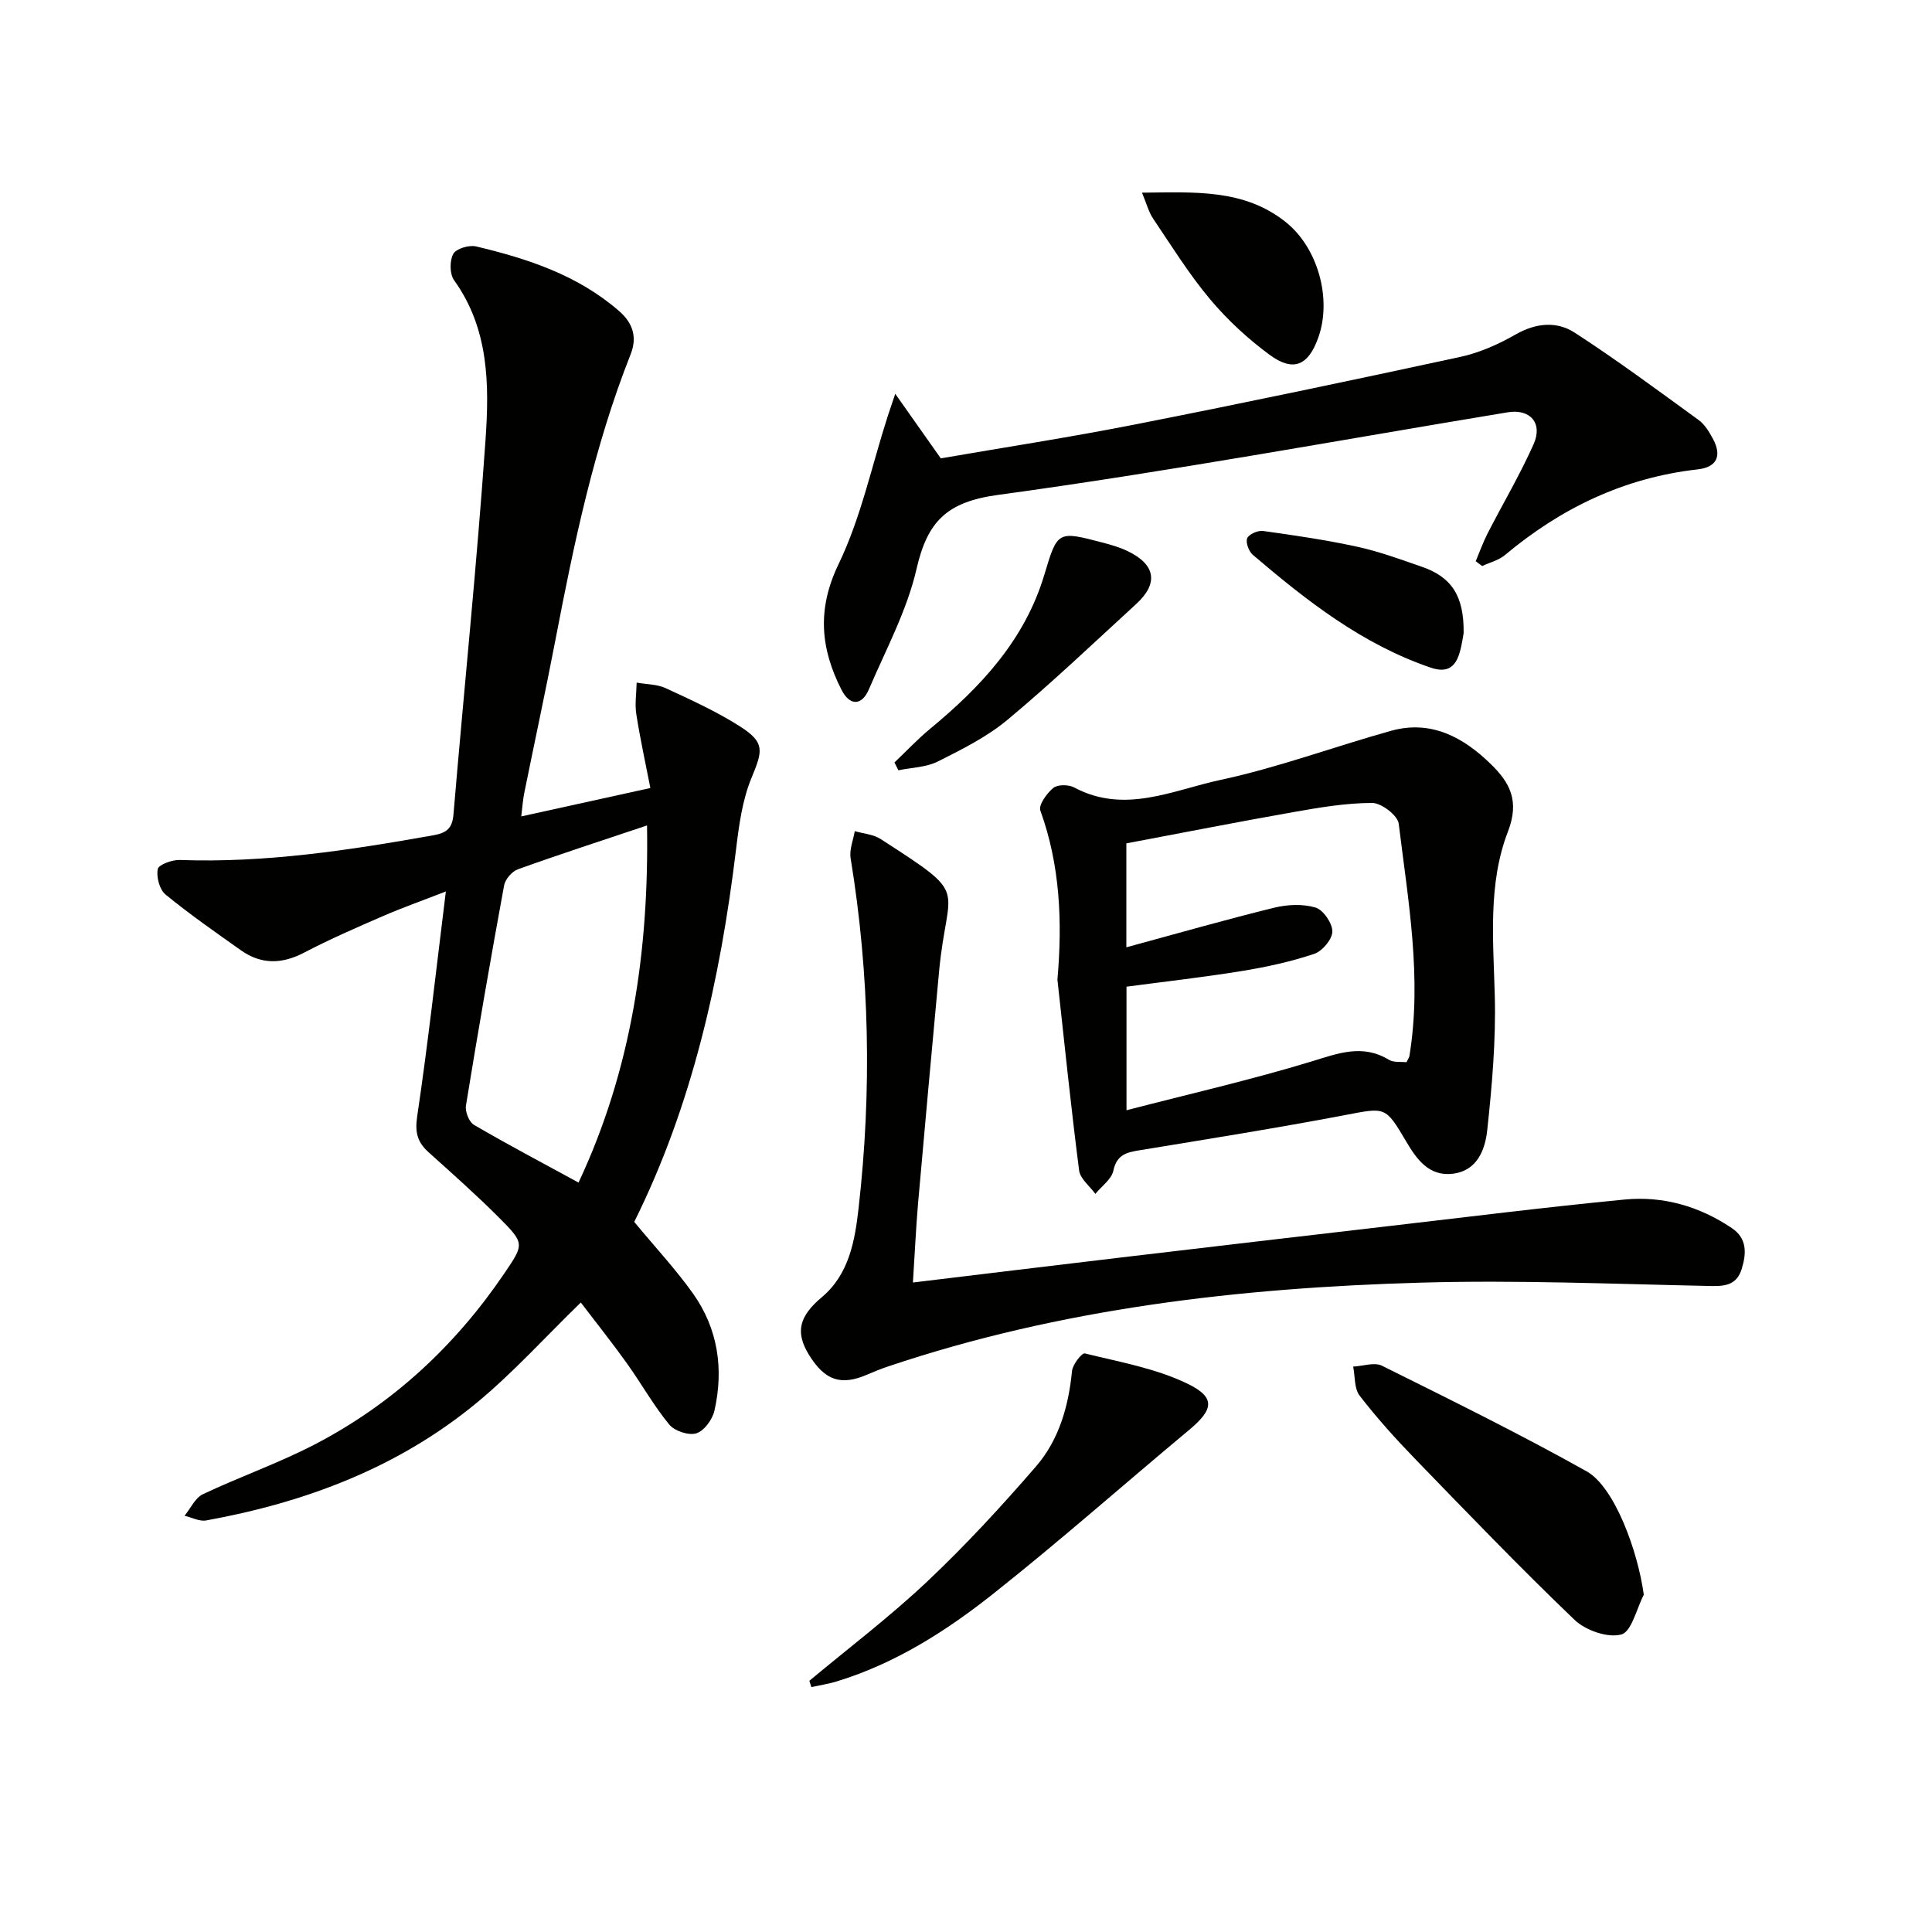 <svg enable-background="new 0 0 400 400" viewBox="0 0 400 400" xmlns="http://www.w3.org/2000/svg"><g fill="#010100"><path d="m131.31 252.98c4.42 5.34 8.63 9.85 12.17 14.83 5.17 7.28 6.39 15.61 4.44 24.24-.41 1.83-2.12 4.19-3.74 4.7-1.58.5-4.52-.47-5.62-1.81-3.25-3.96-5.78-8.5-8.77-12.68-3.08-4.3-6.38-8.44-9.54-12.59-7.44 7.23-14.02 14.54-21.51 20.73-16.27 13.44-35.47 20.66-56.05 24.39-1.39.25-2.98-.62-4.48-.97 1.25-1.52 2.19-3.7 3.8-4.46 7.64-3.62 15.68-6.42 23.16-10.31 16.11-8.37 29.07-20.41 39.26-35.43 4.1-6.04 4.22-6.18-1.1-11.51-4.69-4.7-9.66-9.11-14.6-13.55-2.3-2.07-2.85-4.09-2.36-7.4 2.24-15.07 3.91-30.22 5.94-46.59-4.97 1.93-9.07 3.38-13.05 5.11-5.48 2.38-10.98 4.77-16.27 7.54-4.61 2.41-8.9 2.51-13.12-.48-5.28-3.74-10.6-7.44-15.6-11.54-1.24-1.02-1.93-3.63-1.61-5.26.18-.92 2.96-1.94 4.52-1.89 17.75.64 35.15-2.02 52.52-5.11 2.76-.49 3.95-1.41 4.19-4.36 2.17-25.83 4.84-51.63 6.63-77.49.79-11.37.75-22.99-6.51-33.07-.92-1.28-.94-4.05-.16-5.46.6-1.09 3.27-1.88 4.72-1.54 10.71 2.54 21.08 5.95 29.62 13.39 2.87 2.5 3.76 5.43 2.38 8.93-7.56 19.09-11.72 39.06-15.57 59.13-2.04 10.6-4.32 21.15-6.46 31.73-.29 1.42-.38 2.87-.62 4.83 8.82-1.94 17.14-3.77 26.73-5.88-.99-5.09-2.11-10.17-2.91-15.29-.33-2.12.03-4.35.07-6.53 2.02.36 4.22.32 6.02 1.15 5.26 2.44 10.6 4.85 15.46 7.97 5.13 3.3 4.62 4.99 2.31 10.58-1.92 4.63-2.61 9.87-3.22 14.92-3.26 26.89-9.12 53.01-21.07 77.03zm2.65-82.08c-9.27 3.11-18.06 5.96-26.74 9.08-1.22.44-2.62 2.06-2.85 3.33-2.79 15.17-5.42 30.36-7.9 45.58-.2 1.25.64 3.41 1.66 4 7 4.09 14.18 7.87 21.65 11.95 11-23.44 14.59-48.07 14.18-73.94z"/><path d="m218.93 202.82c1.04-11.94.57-23.68-3.54-35.01-.41-1.14 1.34-3.58 2.69-4.68.91-.74 3.17-.71 4.33-.09 10.43 5.58 20.45.53 30.29-1.57 11.95-2.56 23.51-6.88 35.32-10.17 8.31-2.31 15.01 1.38 20.69 6.95 3.83 3.74 5.97 7.5 3.49 13.93-4.17 10.8-3.02 22.53-2.72 34.04.24 9.23-.57 18.53-1.56 27.73-.43 4.04-2.05 8.46-7.16 9.06-4.91.58-7.45-2.99-9.62-6.67-4.35-7.37-4.26-7.07-12.79-5.45-14.01 2.66-28.1 4.91-42.17 7.22-2.75.45-4.94.81-5.67 4.26-.38 1.79-2.43 3.22-3.73 4.81-1.16-1.61-3.14-3.12-3.36-4.85-1.69-13.15-3.04-26.34-4.49-39.51zm72.26 17.1c.33-.67.56-.95.61-1.26 2.65-16.18-.26-32.15-2.21-48.12-.21-1.71-3.59-4.31-5.5-4.3-5.43.01-10.89.94-16.27 1.89-11.57 2.04-23.1 4.31-34.62 6.48v21.52c10.49-2.85 20.48-5.71 30.57-8.19 2.75-.68 5.96-.83 8.6-.04 1.6.48 3.49 3.24 3.48 4.96-.02 1.61-2.08 4.07-3.76 4.63-4.85 1.62-9.92 2.73-14.99 3.55-7.94 1.29-15.95 2.19-23.87 3.24v25.58c13.15-3.4 25.87-6.31 38.32-10.1 5.54-1.69 10.54-3.67 16.03-.33 1 .59 2.49.36 3.61.49z"/><path d="m189.01 265.53c15-1.81 28.99-3.51 42.99-5.17 18.46-2.19 36.92-4.35 55.38-6.49 16.32-1.89 32.63-3.94 48.99-5.52 7.96-.77 15.47 1.4 22.17 5.9 3.18 2.13 3.07 5.23 2.06 8.47-.96 3.09-3.08 3.6-6.15 3.54-20.12-.41-40.27-1.28-60.37-.7-37.43 1.07-74.47 5.32-110.22 17.35-1.42.48-2.81 1.03-4.18 1.63-5.54 2.43-8.89 1.33-12.21-4.07-2.89-4.71-1.97-7.99 2.69-11.91 5.65-4.75 6.84-11.7 7.6-18.42 2.75-24.21 2.3-48.38-1.65-72.47-.29-1.77.55-3.73.86-5.59 1.8.52 3.84.66 5.35 1.63 18.9 12.2 13.81 9.03 12.1 27.47-1.48 16.04-2.95 32.07-4.36 48.12-.43 5.09-.66 10.19-1.05 16.23z"/><path d="m185.35 81.53c3.51 4.99 6.28 8.91 9.43 13.37 13-2.25 26.75-4.36 40.38-7.05 22.44-4.42 44.83-9.12 67.19-13.96 3.98-.86 7.91-2.62 11.46-4.65 4.21-2.4 8.51-2.78 12.24-.35 8.76 5.68 17.16 11.91 25.61 18.05 1.29.93 2.23 2.5 3 3.94 1.86 3.49.84 5.85-3.18 6.3-15.21 1.72-28.28 8.01-39.9 17.74-1.3 1.09-3.13 1.53-4.72 2.27-.44-.33-.89-.66-1.33-.99.81-1.92 1.51-3.9 2.46-5.76 3.17-6.18 6.72-12.17 9.54-18.5 1.93-4.35-.75-7.34-5.36-6.58-35.18 5.81-70.27 12.3-105.58 17.11-10.66 1.45-14.59 5.57-16.83 15.32-1.98 8.62-6.35 16.71-9.87 24.94-1.45 3.4-3.94 3.47-5.66.1-4.34-8.52-5.13-16.68-.61-26.04 4.62-9.58 6.86-20.32 10.15-30.55.34-1.02.69-2.05 1.58-4.71z"/><path d="m340.33 330.18c-1.51 2.89-2.52 7.65-4.66 8.22-2.81.76-7.39-.84-9.68-3.03-11.29-10.81-22.13-22.09-33.01-33.32-4.04-4.17-7.94-8.5-11.48-13.09-1.14-1.47-.93-3.98-1.34-6.02 2.01-.1 4.39-.96 5.96-.18 14.24 7.08 28.53 14.11 42.4 21.88 5.76 3.25 10.58 16.48 11.81 25.54z"/><path d="m167.57 347.99c8.15-6.8 16.64-13.24 24.35-20.51 7.96-7.51 15.42-15.6 22.58-23.88 4.76-5.51 6.74-12.46 7.45-19.76.13-1.35 2.06-3.78 2.65-3.63 7.17 1.77 14.65 3.08 21.22 6.25 5.94 2.86 5.43 5.38.38 9.59-13.54 11.28-26.75 22.98-40.57 33.93-9.77 7.74-20.33 14.47-32.47 18.16-1.69.51-3.45.77-5.18 1.15-.14-.44-.27-.87-.41-1.3z"/><path d="m185.19 157.86c2.45-2.33 4.77-4.81 7.37-6.96 10.52-8.69 19.61-18.4 23.65-31.88 2.73-9.11 2.74-9.13 12.01-6.7 1.76.46 3.54.97 5.18 1.75 5.86 2.79 6.52 6.69 1.84 10.98-8.79 8.05-17.43 16.29-26.58 23.92-4.27 3.57-9.45 6.16-14.47 8.68-2.42 1.22-5.44 1.26-8.19 1.83-.27-.54-.54-1.08-.81-1.62z"/><path d="m236.44 39.89c10.95-.1 21.12-.8 29.75 6.08 6.67 5.31 9.6 15.89 6.76 23.89-2.07 5.84-5.17 7.23-10.12 3.58-4.5-3.32-8.72-7.22-12.31-11.5-4.35-5.19-7.96-11.01-11.76-16.65-.95-1.4-1.38-3.15-2.32-5.4z"/><path d="m303.03 131.08c-.1.48-.32 2.3-.83 4.04-.89 3.03-2.6 4.26-5.98 3.11-14.17-4.82-25.66-13.83-36.83-23.35-.84-.71-1.53-2.58-1.17-3.44.36-.85 2.22-1.66 3.28-1.51 6.55.91 13.11 1.87 19.56 3.28 4.52.99 8.92 2.61 13.3 4.13 6.14 2.11 8.77 5.99 8.67 13.74z"/></g></svg>